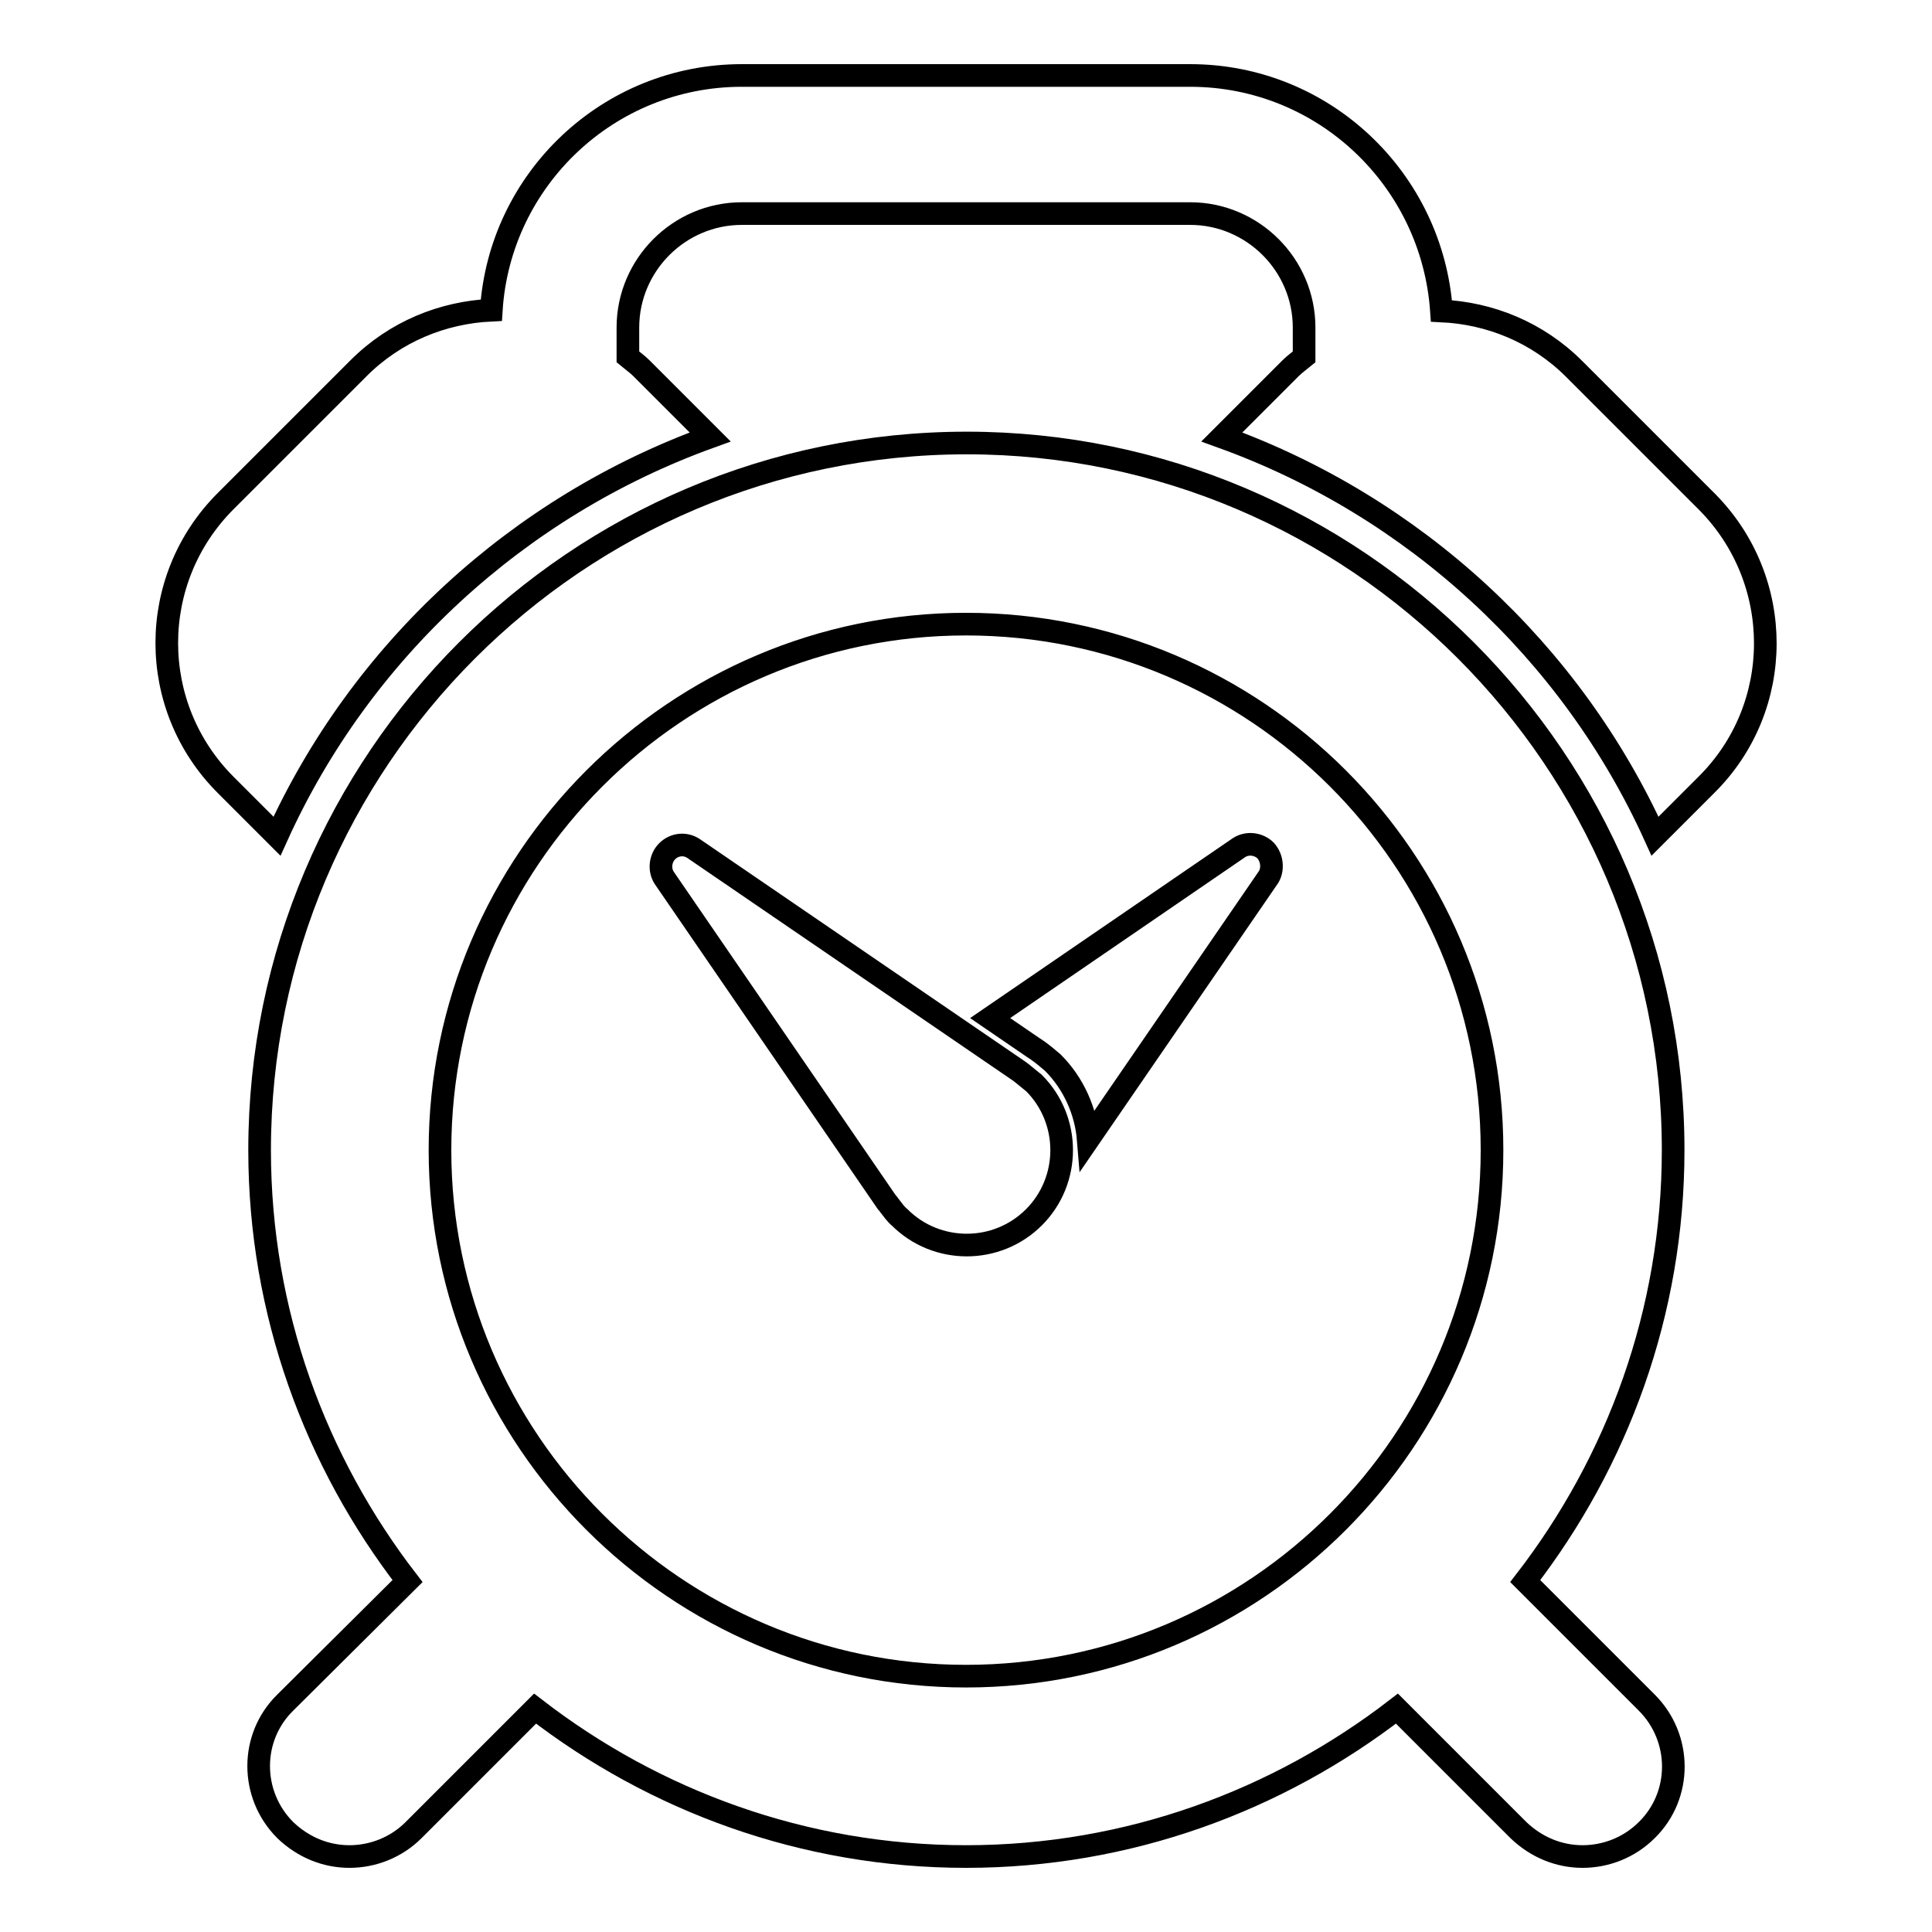 <?xml version="1.0" encoding="utf-8"?>
<!-- Svg Vector Icons : http://www.onlinewebfonts.com/icon -->
<!DOCTYPE svg PUBLIC "-//W3C//DTD SVG 1.1//EN" "http://www.w3.org/Graphics/SVG/1.1/DTD/svg11.dtd">
<svg version="1.1" xmlns="http://www.w3.org/2000/svg" xmlns:xlink="http://www.w3.org/1999/xlink" x="0px" y="0px" viewBox="0 0 256 256" enable-background="new 0 0 256 256" xml:space="preserve">
<g><g><path stroke-width="3" fill-opacity="0" stroke="#000000"  d="M226.1,104l-6.8,6.8c-11.1-24.5-31.9-43.7-57.4-52.9l9.1-9.1c0.6-0.6,1.2-1,1.8-1.5v-3.9c0-8.3-6.8-15.1-15.1-15.1H98.3c-8.3,0-15.1,6.8-15.1,15.1v3.9c0.6,0.5,1.2,0.9,1.8,1.5l9.1,9.1c-25.5,9.2-46.3,28.4-57.4,52.9l-6.8-6.8c-10.4-10.4-10.4-27.2,0-37.6l17.6-17.6c4.9-4.9,11.2-7.4,17.6-7.7C66.2,23.8,80.6,10,98.3,10h59.4c17.7,0,32.1,13.8,33.3,31.2c6.4,0.3,12.7,2.8,17.6,7.7l17.6,17.6C236.5,76.9,236.5,93.7,226.1,104z M221.7,152.4c0,21.5-7.4,41.3-19.6,57.1l16.1,16.1c4.7,4.7,4.7,12.3,0,16.9c-2.3,2.3-5.4,3.5-8.5,3.5c-3.1,0-6.1-1.2-8.5-3.5l-16.1-16.1C169.3,238.6,149.5,246,128,246s-41.3-7.4-57.1-19.6l-16.1,16.1c-2.3,2.3-5.4,3.5-8.5,3.5c-3.1,0-6.1-1.2-8.5-3.5c-4.7-4.7-4.7-12.3,0-16.9L54,209.5c-12.2-15.8-19.6-35.6-19.6-57.1c0-51.6,42-93.7,93.7-93.7C179.6,58.7,221.7,100.7,221.7,152.4z M128,222.1c38.5,0,69.7-31.3,69.7-69.7c0-38.5-31.3-69.7-69.7-69.7s-69.7,31.3-69.7,69.7C58.3,190.8,89.6,222.1,128,222.1z M167.7,112.7c-0.9-0.9-2.4-1.1-3.5-0.4h0l-33,22.6l5.7,3.9l0,0l0.6,0.4l0,0c0.7,0.5,1.3,1,2,1.6c2.8,2.8,4.4,6.5,4.7,10.2l23.9-34.8l0,0C168.7,115.2,168.6,113.7,167.7,112.7z M135.4,142.2L135.4,142.2l-0.4-0.3c0,0,0,0,0,0l-43-29.4l0,0c-1.1-0.8-2.6-0.7-3.6,0.3c-0.9,0.9-1.1,2.4-0.4,3.5h0l29.5,43c0,0,0.1,0.1,0.1,0.1l0.3,0.4l0,0c0.4,0.5,0.8,1.1,1.3,1.5c4.9,4.9,12.9,4.9,17.8,0c4.9-4.9,4.9-12.9,0-17.8C136.4,143,135.9,142.6,135.4,142.2z"/></g></g>
</svg>
